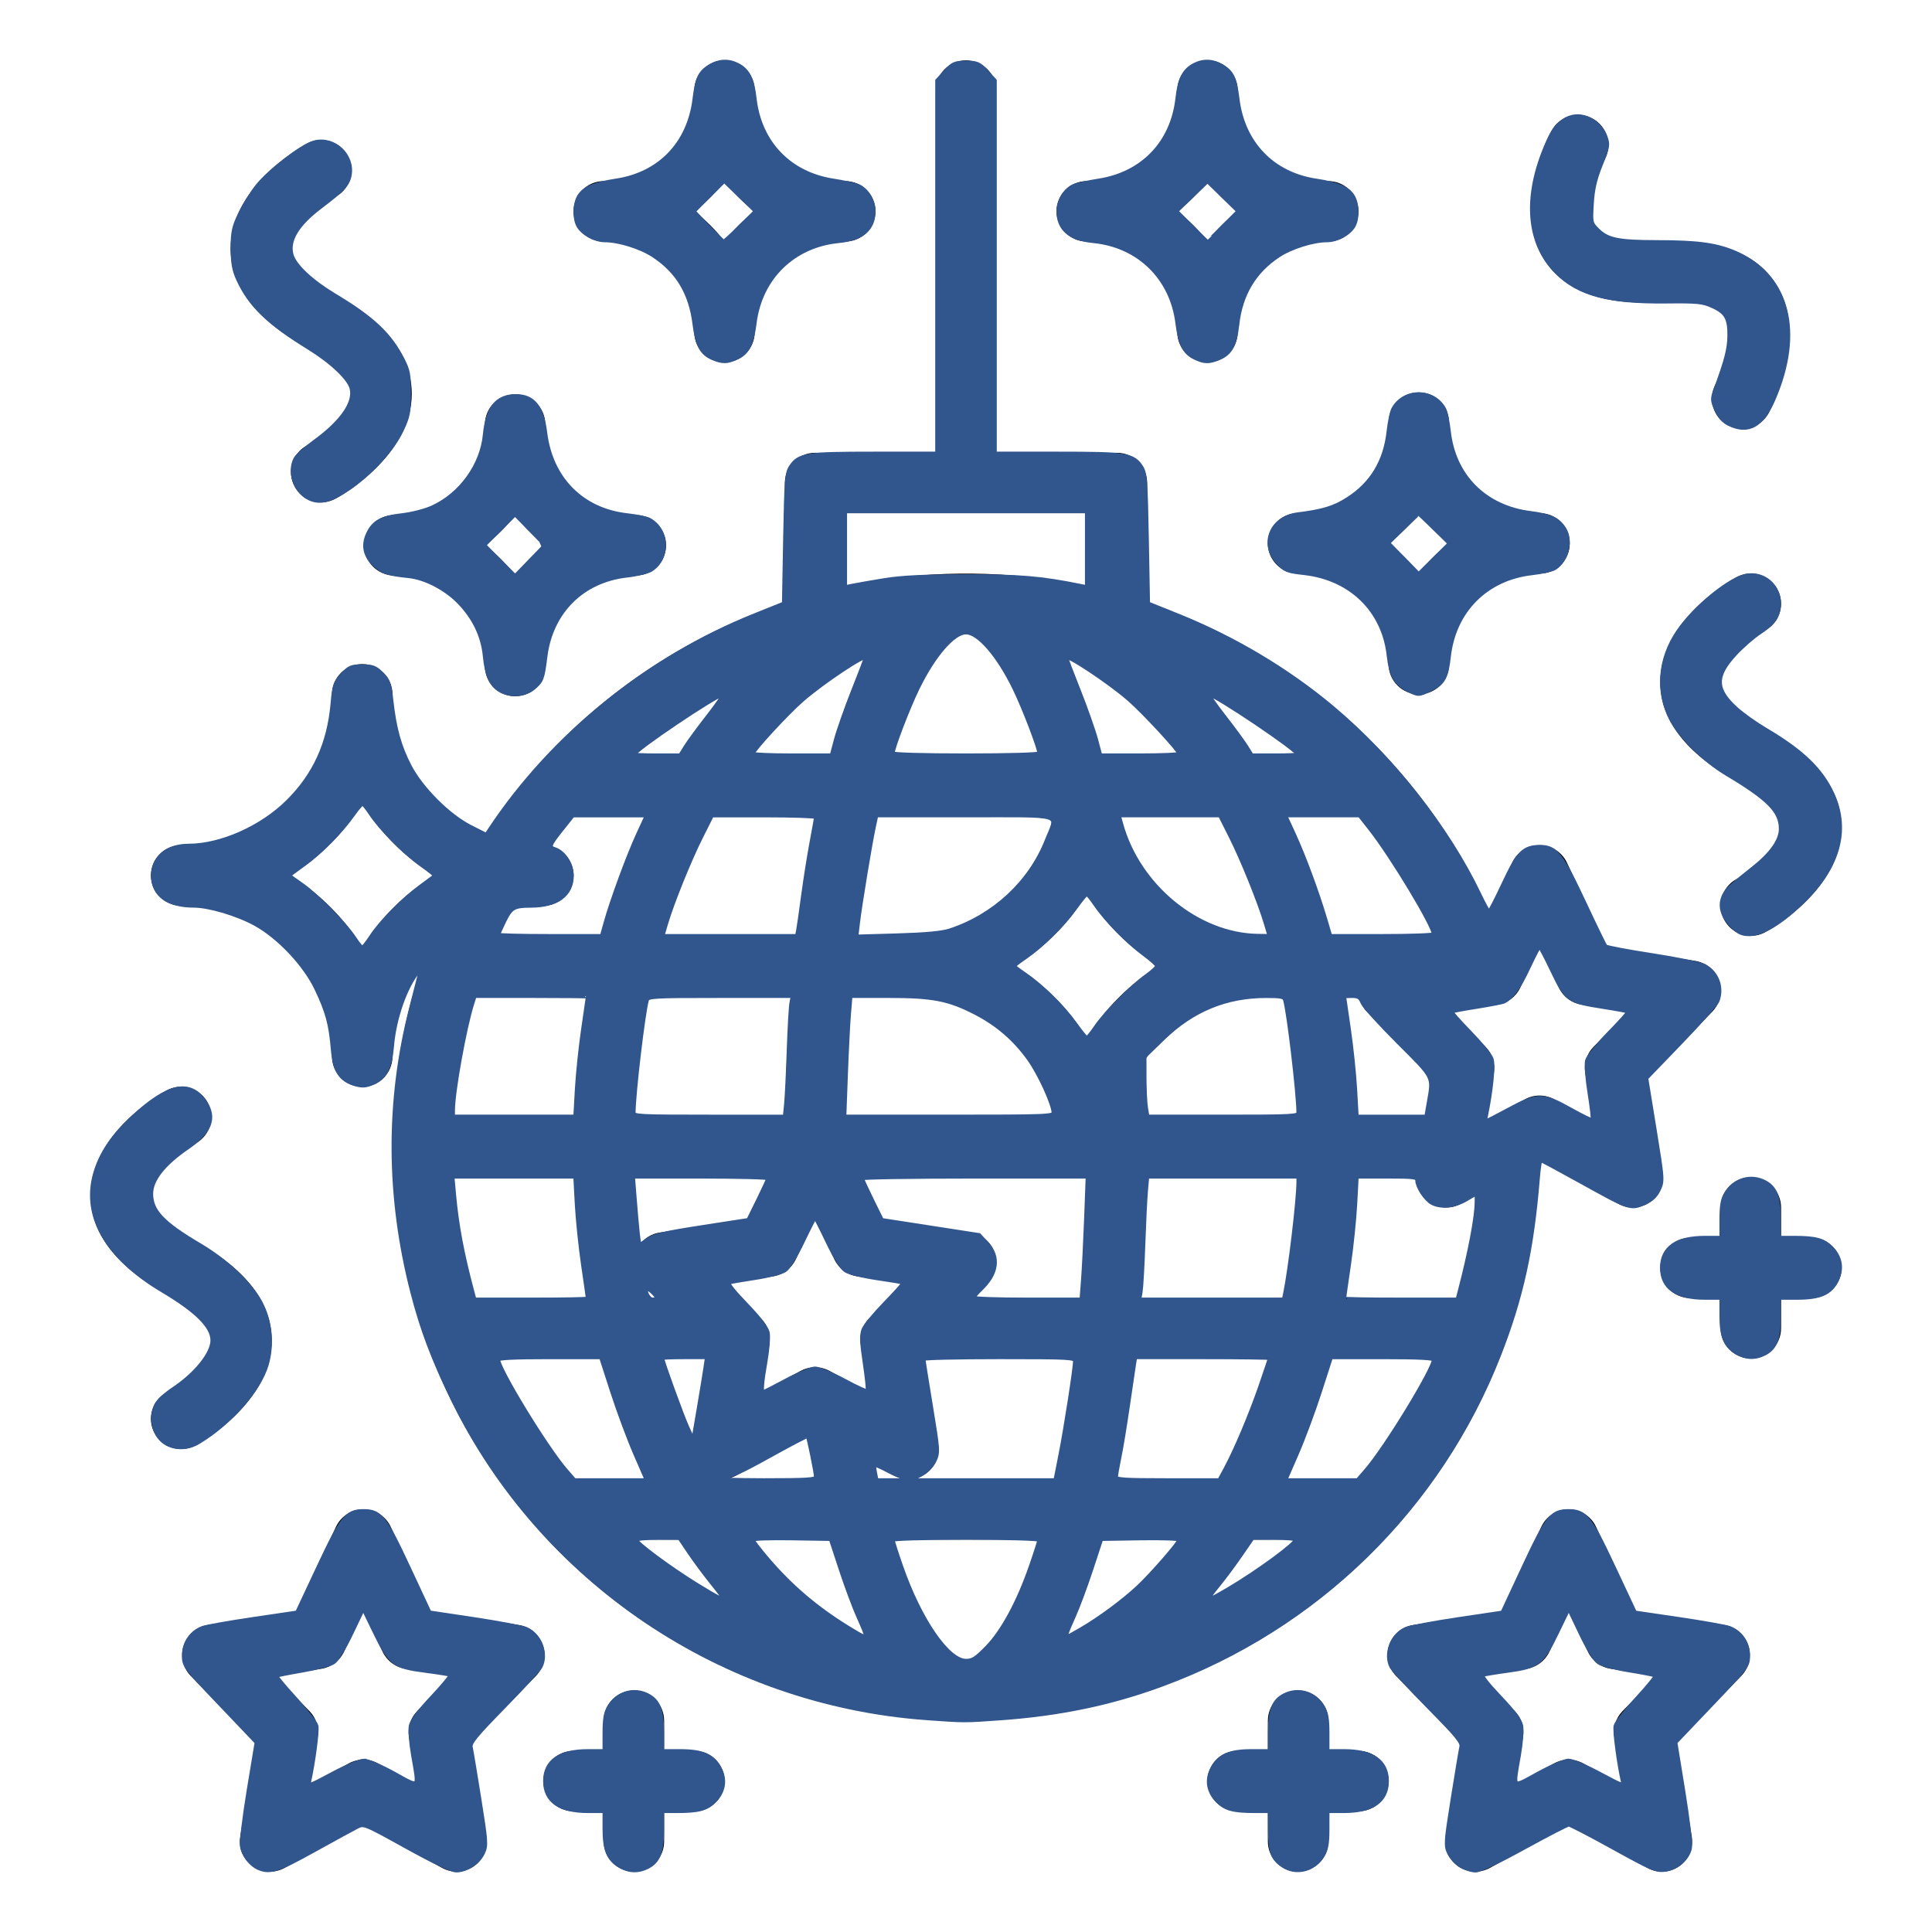 <?xml version="1.0" encoding="UTF-8" standalone="no"?>
<svg
   version="1.1"
   id="outline"
   x="0px"
   y="0px"
   viewBox="0 0 512 512"
   xml:space="preserve"
   width="512"
   height="512"
   sodipodi:docname="nosrealisationsorganisationdesoirees.svg"
   inkscape:version="1.3.2 (091e20e, 2023-11-25, custom)"
   xmlns:inkscape="http://www.inkscape.org/namespaces/inkscape"
   xmlns:sodipodi="http://sodipodi.sourceforge.net/DTD/sodipodi-0.dtd"
   xmlns="http://www.w3.org/2000/svg"
   xmlns:svg="http://www.w3.org/2000/svg"><defs
   id="defs14" /><sodipodi:namedview
   id="namedview14"
   pagecolor="#ffffff"
   bordercolor="#000000"
   borderopacity="0.25"
   inkscape:showpageshadow="2"
   inkscape:pageopacity="0.0"
   inkscape:pagecheckerboard="0"
   inkscape:deskcolor="#d1d1d1"
   inkscape:zoom="1.5878906"
   inkscape:cx="255.68512"
   inkscape:cy="256"
   inkscape:window-width="1920"
   inkscape:window-height="1009"
   inkscape:window-x="1912"
   inkscape:window-y="-8"
   inkscape:window-maximized="1"
   inkscape:current-layer="outline" />
<g
   id="g14">
	<path
   d="M369.28,405.336c13.324-14.883,23.442-31.93,30.072-50.672c5.353-15.155,8.241-31.006,8.606-47.167l0.042-0.023   l20.852,11.526c1.208,0.669,2.541,0.999,3.869,0.999c1.619,0,3.233-0.491,4.608-1.46c2.505-1.765,3.781-4.805,3.288-7.828   l-4.071-24.959l17.18-17.608c2.095-2.146,2.812-5.283,1.86-8.126c-0.951-2.844-3.413-4.916-6.378-5.369l-23.42-3.579l-10.546-22.47   C413.924,225.793,411.102,224,408,224s-5.924,1.793-7.242,4.601l-6.112,13.023c-6.378-14.173-14.872-27.24-25.362-38.957   c-17.75-19.846-40.225-34.593-65.283-42.918V128c0-4.418-3.582-8-8-8h-32V24c0-4.418-3.582-8-8-8s-8,3.582-8,8v96h-32   c-4.418,0-8,3.582-8,8v31.749c-25.06,8.327-47.534,23.073-65.278,42.912c-5.132,5.727-9.83,11.861-14.031,18.288   C114.21,214.926,104,200.635,104,184c0-4.418-3.582-8-8-8s-8,3.582-8,8c0,22.056-17.944,40-40,40c-4.418,0-8,3.582-8,8s3.582,8,8,8   c22.056,0,40,17.944,40,40c0,4.418,3.582,8,8,8s8-3.582,8-8c0-8.677,2.786-16.71,7.498-23.272C106.523,271.949,104,287.833,104,304   c0,17.371,2.909,34.417,8.648,50.668c6.629,18.738,16.747,35.785,30.068,50.665c28.466,31.825,69.254,50.286,111.919,50.656h2.729   C300.029,455.619,340.817,437.158,369.28,405.336z M96,251.18c-4.729-7.847-11.333-14.45-19.18-19.18   c7.847-4.729,14.45-11.333,19.18-19.18c4.729,7.847,11.333,14.45,19.18,19.18C107.333,236.729,100.729,243.333,96,251.18z    M396.848,266.242c2.638-0.403,4.9-2.094,6.034-4.509L408,250.828l5.118,10.905c1.134,2.415,3.396,4.105,6.034,4.509l12.249,1.872   l-9.127,9.354c-1.773,1.817-2.579,4.369-2.17,6.875l2.069,12.685l-10.304-5.695c-1.204-0.666-2.537-0.999-3.87-0.999   s-2.666,0.333-3.87,0.999l-8.05,4.45c-0.034,0.019-0.068,0.037-0.102,0.056l-2.152,1.189l2.069-12.685   c0.409-2.506-0.396-5.058-2.17-6.875l-9.127-9.354L396.848,266.242z M387.148,319.001l4.266-2.358   c-0.856,9.303-2.655,18.454-5.389,27.357h-29.624c1.908-10.361,3.072-21.076,3.455-32h15.431c0,2.574,1.235,5.027,3.383,6.54   C381.175,320.303,384.467,320.484,387.148,319.001z M356.402,264h3.746c0.282,1.535,0.996,2.985,2.127,4.145l17.18,17.608   L377.783,296h-17.926C359.473,285.076,358.31,274.361,356.402,264z M379.971,248h-27.188c-3.038-11.291-7.004-22.027-11.841-32   h18.74C367.969,225.743,374.76,236.469,379.971,248z M263.586,332.019c-0.951-2.844-3.413-4.916-6.378-5.369l-23.42-3.579   L228.592,312h59.339c-0.168,10.913-0.679,21.623-1.529,32h-28.438l3.762-3.855C263.82,337.998,264.538,334.861,263.586,332.019z    M279.195,216c-3.717,18.235-19.878,32-39.195,32h-12.79c1.377-11.505,3.159-22.222,5.333-32H279.195z M236.688,200   c5.425-17.906,10.918-25.659,13.968-28.824c1.394-1.448,3.452-3.176,5.345-3.176s3.951,1.728,5.348,3.18   c3.046,3.161,8.537,10.911,13.964,28.82H236.688z M240,264c19.317,0,35.479,13.765,39.195,32h-55.126   c0.168-10.913,0.679-21.623,1.529-32H240z M268.82,256c7.847-4.729,14.45-11.333,19.18-19.18c4.729,7.847,11.333,14.45,19.18,19.18   c-7.282,4.389-13.472,10.407-18.108,17.52c-0.293,0.375-0.552,0.777-0.775,1.201c-0.096,0.155-0.202,0.303-0.296,0.459   C283.271,267.333,276.667,260.729,268.82,256z M296.805,216h26.114c5.423,9.776,9.85,20.539,13.232,32H336   C316.683,248,300.521,234.235,296.805,216z M300.908,360h35.243c-3.383,11.461-7.809,22.224-13.232,32h-27.097   C297.89,382.11,299.595,371.409,300.908,360z M302.451,344c0.822-10.399,1.32-21.105,1.482-32h39.902   c-0.412,10.974-1.659,21.7-3.718,32H302.451z M303.932,296c-0.077-5.091-0.231-10.185-0.454-15.243   C310.741,270.622,322.608,264,336,264h4.118c2.058,10.3,3.305,21.026,3.718,32H303.932z M343.644,200H332.01   c-0.486-0.759-0.974-1.515-1.471-2.261c-3.31-4.965-6.814-9.551-10.487-13.75C328.439,188.473,336.346,193.835,343.644,200z    M312.493,200h-20.53c-2.8-10.115-5.961-18.681-9.46-25.646C293.386,179.711,303.561,188.368,312.493,200z M224,136h64v19.38   c-10.024-2.148-20.288-3.281-30.636-3.37c-0.904-0.02-1.824-0.02-2.729,0c-10.349,0.089-20.613,1.222-30.636,3.37V136z    M229.497,174.354c-3.5,6.967-6.661,15.533-9.461,25.646h-20.53C208.439,188.368,218.614,179.711,229.497,174.354z    M174.792,326.649c-2.111,0.323-3.955,1.476-5.192,3.134c-0.727-5.834-1.209-11.77-1.435-17.784h35.243l-5.196,11.07   L174.792,326.649z M195.148,391.001l18.858-10.425c0.671,3.927,1.39,7.744,2.159,11.424h-27.084   c-0.072-0.13-0.15-0.255-0.222-0.386C190.92,392.268,193.195,392.082,195.148,391.001z M187.088,360l-3.448,21.141   c-3.024-6.705-5.618-13.781-7.79-21.141H187.088z M174.036,344h-2.154c-0.18-0.899-0.331-1.812-0.498-2.718L174.036,344z    M168.165,296c0.412-10.974,1.659-21.7,3.718-32h37.667c-0.822,10.399-1.32,21.105-1.482,32H168.165z M175.849,248   c3.383-11.461,7.809-22.224,13.232-32h27.097c-2.068,9.89-3.774,20.591-5.086,32H175.849z M191.989,183.968   c-3.685,4.209-7.208,8.791-10.528,13.771c-0.497,0.746-0.985,1.502-1.471,2.261h-11.634   C175.666,193.826,183.586,188.457,191.989,183.968z M135.52,240.914c2.735-0.593,5.571-0.914,8.48-0.914c4.418,0,8-3.582,8-8   c0-3.777-2.622-6.936-6.143-7.774c2.047-2.82,4.201-5.568,6.461-8.226h18.74c-4.837,9.973-8.803,20.709-11.841,32h-27.186   C133.12,245.594,134.299,243.24,135.52,240.914z M125.975,264h29.624c-1.908,10.361-3.072,21.076-3.455,32h-31.907   C120.868,285.096,122.787,274.378,125.975,264z M120.237,312h31.907c0.383,10.924,1.546,21.639,3.455,32h-29.624   C122.786,333.618,120.868,322.902,120.237,312z M132.031,360h27.187c3.038,11.291,7.004,22.027,11.841,32h-18.74   C144.035,382.262,137.246,371.54,132.031,360z M168.403,408h11.587c0.486,0.759,0.974,1.515,1.471,2.261   c3.281,4.922,6.762,9.452,10.4,13.622C183.543,419.434,175.675,414.118,168.403,408z M199.507,408h20.526   c2.808,10.119,5.995,18.695,9.522,25.674C218.65,428.319,208.455,419.653,199.507,408z M228.104,356.344l2.069,12.685   l-10.304-5.695c-1.204-0.666-2.537-0.999-3.87-0.999s-2.666,0.333-3.87,0.999l-10.304,5.695l2.069-12.685   c0.409-2.506-0.396-5.058-2.17-6.875l-9.127-9.354l12.249-1.872c2.638-0.403,4.9-2.094,6.034-4.509L216,322.828l5.118,10.905   c1.134,2.415,3.396,4.105,6.034,4.509l12.249,1.872l-9.127,9.354C228.501,351.286,227.695,353.838,228.104,356.344z M256,440   c-3.587,0-11.751-6.981-19.313-32h38.627C267.753,433.017,259.587,440,256,440z M240.721,392h-8.188   c-0.28-1.26-0.552-2.544-0.82-3.84l5.139,2.841C238.06,391.67,239.393,392,240.721,392c1.619,0,3.233-0.491,4.608-1.46   c2.505-1.765,3.781-4.805,3.288-7.828L244.912,360h39.878c-1.377,11.505-3.159,22.222-5.333,32H240.721z M282.444,433.675   c3.528-6.979,6.715-15.555,9.523-25.675h20.526C303.545,419.653,293.35,428.319,282.444,433.675z M320.18,423.861   c3.626-4.159,7.088-8.693,10.359-13.6c0.497-0.746,0.985-1.502,1.471-2.261h11.586C336.337,414.108,328.483,419.417,320.18,423.861   z M340.942,392c4.837-9.973,8.803-20.709,11.841-32h27.186c-5.216,11.541-12.004,22.261-20.288,32H340.942z"
   id="path1" />
	<path
   d="M143.875,436.019c-0.951-2.844-3.413-4.916-6.377-5.369l-23.42-3.579l-10.547-22.47c-1.318-2.808-4.141-4.601-7.242-4.601   s-5.924,1.793-7.242,4.601l-10.546,22.47l-23.42,3.579c-2.965,0.453-5.427,2.525-6.378,5.369c-0.952,2.843-0.234,5.979,1.86,8.126   l17.18,17.608l-4.07,24.959c-0.493,3.024,0.783,6.063,3.288,7.828c1.376,0.969,2.989,1.46,4.608,1.46   c1.328,0,2.661-0.331,3.869-0.999l20.851-11.526l20.852,11.526c2.681,1.483,5.975,1.302,8.478-0.461   c2.505-1.765,3.781-4.805,3.288-7.828l-4.071-24.959l17.18-17.608C144.109,441.998,144.827,438.861,143.875,436.019z    M110.563,453.469c-1.773,1.817-2.579,4.369-2.17,6.875l2.069,12.685l-10.304-5.695c-1.204-0.666-2.537-0.999-3.87-0.999   s-2.666,0.333-3.87,0.999l-10.303,5.695l2.068-12.685c0.409-2.506-0.396-5.058-2.17-6.875l-9.127-9.354l12.249-1.872   c2.638-0.403,4.9-2.094,6.034-4.509l5.118-10.905l5.119,10.905c1.134,2.415,3.396,4.105,6.033,4.509l12.249,1.872L110.563,453.469z   "
   id="path2" />
	<path
   d="M456.919,430.649l-23.42-3.579l-10.546-22.47c-1.318-2.808-4.141-4.601-7.242-4.601s-5.924,1.793-7.242,4.601   l-10.547,22.47l-23.42,3.579c-2.964,0.453-5.426,2.525-6.377,5.369c-0.952,2.843-0.234,5.979,1.86,8.126l17.18,17.608   l-4.071,24.959c-0.493,3.023,0.783,6.063,3.288,7.828c2.504,1.763,5.796,1.944,8.478,0.461l20.852-11.526l20.851,11.526   c1.208,0.669,2.541,0.999,3.869,0.999c1.619,0,3.232-0.491,4.608-1.46c2.505-1.765,3.781-4.804,3.288-7.828l-4.07-24.959   l17.18-17.608c2.095-2.146,2.812-5.283,1.86-8.126C462.346,433.175,459.884,431.103,456.919,430.649z M429.985,453.469   c-1.773,1.817-2.579,4.369-2.17,6.875l2.068,12.685l-10.303-5.695c-2.408-1.332-5.332-1.332-7.74,0l-10.304,5.695l2.069-12.685   c0.409-2.506-0.396-5.058-2.17-6.875l-9.127-9.354l12.249-1.872c2.637-0.403,4.899-2.094,6.033-4.509l5.119-10.905l5.118,10.905   c1.134,2.415,3.396,4.105,6.034,4.509l12.249,1.872L429.985,453.469z"
   id="path3" />
	<path
   d="M160,64c13.233,0,24,10.767,24,24c0,4.418,3.582,8,8,8s8-3.582,8-8c0-13.233,10.767-24,24-24c4.418,0,8-3.582,8-8   s-3.582-8-8-8c-13.233,0-24-10.767-24-24c0-4.418-3.582-8-8-8s-8,3.582-8,8c0,13.233-10.767,24-24,24c-4.418,0-8,3.582-8,8   S155.582,64,160,64z M192,47.975c2.282,3.039,4.986,5.743,8.025,8.025c-3.039,2.282-5.743,4.986-8.025,8.025   c-2.282-3.039-4.986-5.743-8.025-8.025C187.014,53.718,189.718,51.014,192,47.975z"
   id="path4" />
	<path
   d="M96.508,144.505c0,4.418,3.582,8,8,8c13.233,0,24,10.767,24,24c0,4.418,3.582,8,8,8s8-3.582,8-8c0-13.233,10.767-24,24-24   c4.418,0,8-3.582,8-8s-3.582-8-8-8c-13.233,0-24-10.767-24-24c0-4.418-3.582-8-8-8s-8,3.582-8,8c0,13.233-10.767,24-24,24   C100.09,136.505,96.508,140.087,96.508,144.505z M136.508,136.479c2.282,3.039,4.986,5.743,8.025,8.025   c-3.039,2.282-5.743,4.986-8.025,8.025c-2.282-3.039-4.986-5.743-8.025-8.025C131.521,142.223,134.226,139.519,136.508,136.479z"
   id="path5" />
	<path
   d="M336,144c0,4.418,3.582,8,8,8c13.233,0,24,10.767,24,24c0,4.418,3.582,8,8,8s8-3.582,8-8c0-13.233,10.767-24,24-24   c4.418,0,8-3.582,8-8s-3.582-8-8-8c-13.233,0-24-10.767-24-24c0-4.418-3.582-8-8-8s-8,3.582-8,8c0,13.233-10.767,24-24,24   C339.582,136,336,139.582,336,144z M376,135.975c2.282,3.039,4.986,5.743,8.025,8.025c-3.039,2.282-5.743,4.986-8.025,8.025   c-2.282-3.039-4.986-5.743-8.025-8.025C371.014,141.718,373.718,139.014,376,135.975z"
   id="path6" />
	<path
   d="M288,64c13.233,0,24,10.767,24,24c0,4.418,3.582,8,8,8s8-3.582,8-8c0-13.233,10.767-24,24-24c4.418,0,8-3.582,8-8   s-3.582-8-8-8c-13.233,0-24-10.767-24-24c0-4.418-3.582-8-8-8s-8,3.582-8,8c0,13.233-10.767,24-24,24c-4.418,0-8,3.582-8,8   S283.582,64,288,64z M320,47.975c2.282,3.039,4.986,5.743,8.025,8.025c-3.039,2.282-5.743,4.986-8.025,8.025   c-2.282-3.039-4.986-5.743-8.025-8.025C315.014,53.718,317.718,51.014,320,47.975z"
   id="path7" />
	<path
   d="M440.493,80.026c8.614-0.581,14.671,0.816,16.634,3.827c2.907,4.464-0.438,14.078-2.501,18.013   c-2.077,3.899-0.6,8.745,3.3,10.821c1.198,0.639,2.485,0.941,3.754,0.941c2.861,0,5.629-1.539,7.067-4.241   c1.107-2.079,10.564-20.7,1.821-34.212c-5.436-8.4-15.92-12.139-31.149-11.114c-8.608,0.588-14.671-0.815-16.634-3.827   c-2.907-4.463,0.436-14.073,2.512-18.031c2.062-3.896,0.583-8.729-3.311-10.803c-3.9-2.079-8.745-0.601-10.821,3.3   c-1.107,2.079-10.564,20.7-1.821,34.212C414.778,77.312,425.262,81.051,440.493,80.026z"
   id="path8" />
	<path
   d="M456,180.757c-0.017-5.325,8.01-11.577,11.903-13.773c3.849-2.15,5.232-7.012,3.09-10.868   c-2.146-3.862-7.017-5.253-10.878-3.108c-2.06,1.144-20.115,11.64-20.115,27.734c0,10.004,6.768,18.837,20.115,26.252   c7.541,4.19,11.873,8.655,11.885,12.25c0.017,5.327-8.015,11.581-11.885,13.764c-3.862,2.146-5.254,7.016-3.108,10.878   c1.462,2.632,4.189,4.116,7,4.116c1.314,0,2.647-0.324,3.878-1.008c2.06-1.144,20.115-11.64,20.115-27.734   c0-10.004-6.768-18.837-20.115-26.252C460.344,188.816,456.012,184.352,456,180.757z"
   id="path9" />
	<path
   d="M81.23,92.105c7.541,4.19,11.873,8.655,11.885,12.25c0.017,5.327-8.015,11.581-11.885,13.764   c-3.862,2.146-5.254,7.016-3.108,10.878c1.462,2.632,4.189,4.116,7,4.116c1.314,0,2.647-0.324,3.878-1.008   c2.06-1.144,20.115-11.64,20.115-27.734c0-10.004-6.768-18.837-20.115-26.252c-7.541-4.19-11.873-8.655-11.885-12.25   c-0.017-5.325,8.01-11.577,11.903-13.773c3.849-2.15,5.232-7.012,3.09-10.868c-2.146-3.863-7.018-5.254-10.878-3.108   c-2.06,1.144-20.115,11.64-20.115,27.734C61.115,75.857,67.883,84.69,81.23,92.105z"
   id="path10" />
	<path
   d="M72,355.259c0-10.004-6.768-18.837-20.115-26.252c-7.541-4.19-11.873-8.655-11.885-12.25   c-0.017-5.325,8.01-11.577,11.903-13.773c3.849-2.15,5.232-7.012,3.09-10.868c-2.146-3.863-7.017-5.254-10.878-3.108   C42.056,290.15,24,300.646,24,316.741c0,10.004,6.768,18.837,20.115,26.252c7.541,4.19,11.873,8.655,11.885,12.25   c0.017,5.327-8.015,11.581-11.885,13.764c-3.862,2.146-5.254,7.016-3.108,10.878c1.462,2.632,4.189,4.116,7,4.116   c1.314,0,2.647-0.324,3.878-1.008C53.944,381.85,72,371.354,72,355.259z"
   id="path11" />
	<path
   d="M360,464h-8v-8c0-4.418-3.582-8-8-8s-8,3.582-8,8v8h-8c-4.418,0-8,3.582-8,8s3.582,8,8,8h8v8c0,4.418,3.582,8,8,8   s8-3.582,8-8v-8h8c4.418,0,8-3.582,8-8S364.418,464,360,464z"
   id="path12" />
	<path
   d="M184,464h-8v-8c0-4.418-3.582-8-8-8s-8,3.582-8,8v8h-8c-4.418,0-8,3.582-8,8s3.582,8,8,8h8v8c0,4.418,3.582,8,8,8   s8-3.582,8-8v-8h8c4.418,0,8-3.582,8-8S188.418,464,184,464z"
   id="path13" />
	<path
   d="M480,328h-8v-8c0-4.418-3.582-8-8-8s-8,3.582-8,8v8h-8c-4.418,0-8,3.582-8,8s3.582,8,8,8h8v8c0,4.418,3.582,8,8,8   s8-3.582,8-8v-8h8c4.418,0,8-3.582,8-8S484.418,328,480,328z"
   id="path14" />
</g>
<path
   style="fill:#31568e;stroke:#31568e;stroke-width:1.19"
   d="m 245.574,455.268 c -53.992,-3.902 -102.167,-36.364 -125.624,-84.65 -5.145,-10.592 -8.062,-18.324 -10.571,-28.025 -6.55,-25.328 -6.684,-50.731 -0.395,-75.257 1.155,-4.503 2.278,-8.895 2.496,-9.761 0.389,-1.543 0.376,-1.549 -0.646,-0.315 -3.447,4.166 -6.389,12.527 -7.005,19.907 -0.488,5.857 -1.825,8.424 -5.097,9.791 -1.86,0.777 -2.78,0.83 -4.663,0.266 -3.808,-1.141 -5.323,-3.525 -5.796,-9.12 -0.567,-6.713 -1.447,-9.975 -4.326,-16.039 -3.075,-6.479 -9.951,-13.784 -16.248,-17.262 -4.748,-2.623 -12.271,-4.86 -16.361,-4.865 -6.801,-0.008 -10.719,-2.871 -10.719,-7.832 0,-4.752 3.718,-7.909 9.314,-7.909 8.599,0 19.351,-4.757 26.325,-11.647 7.189,-7.102 11.016,-15.478 11.946,-26.145 0.414,-4.746 0.656,-5.465 2.523,-7.503 1.847,-2.015 2.401,-2.253 5.25,-2.253 2.725,0 3.468,0.283 5.147,1.962 1.738,1.738 2.029,2.563 2.551,7.228 0.819,7.325 2.164,12.118 4.841,17.261 3.093,5.942 10.301,13.15 16.077,16.078 l 4.31,2.185 1.043,-1.571 c 16.513,-24.866 41.752,-45.284 70.003,-56.633 l 7.872,-3.162 0.315,-17.209 c 0.28,-15.28 0.444,-17.405 1.466,-18.963 2.141,-3.264 3.86,-3.539 22.13,-3.539 H 248.443 V 70.839 21.394 l 2.156,-2.352 c 1.955,-2.133 2.458,-2.352 5.401,-2.352 2.944,0 3.446,0.219 5.401,2.352 l 2.156,2.352 v 49.446 49.446 h 16.709 c 18.27,0 19.989,0.275 22.13,3.539 1.022,1.558 1.186,3.684 1.466,18.963 l 0.315,17.209 7.872,3.162 c 14.843,5.962 29.108,14.453 40.935,24.365 15.867,13.298 30.653,32.064 38.929,49.409 1.276,2.675 2.489,4.871 2.694,4.881 0.205,0.009 1.953,-3.362 3.884,-7.491 3.914,-8.372 5.334,-9.81 9.686,-9.81 4.069,0 5.632,1.981 11.58,14.684 2.868,6.125 5.418,11.369 5.666,11.653 0.248,0.284 5.801,1.339 12.34,2.345 6.54,1.006 12.76,2.279 13.824,2.828 3.387,1.75 4.861,5.645 3.492,9.226 -0.307,0.802 -4.679,5.731 -9.716,10.954 l -9.159,9.496 2.211,13.601 c 2.166,13.328 2.189,13.648 1.102,15.937 -0.8,1.686 -1.878,2.676 -3.871,3.558 -3.509,1.552 -3.759,1.466 -16.844,-5.797 -5.62,-3.119 -10.376,-5.672 -10.569,-5.672 -0.193,0 -0.53,2.196 -0.748,4.881 -1.535,18.881 -4.322,31.6 -10.246,46.76 -15.874,40.622 -48.278,72.311 -89.422,87.446 -13.462,4.952 -26.944,7.761 -42.685,8.893 -9.617,0.692 -9.459,0.692 -19.558,-0.038 z m 16.081,-18.682 c 4.14,-4.268 8.312,-11.987 11.605,-21.473 1.244,-3.584 2.262,-6.772 2.262,-7.085 0,-0.326 -8.322,-0.569 -19.523,-0.569 -11.201,0 -19.523,0.242 -19.523,0.569 0,0.313 1.018,3.501 2.262,7.085 4.938,14.222 12.416,25.094 17.26,25.094 1.781,0 2.735,-0.611 5.655,-3.621 z m -32.105,-3.219 c 0,-0.298 -0.887,-2.495 -1.972,-4.881 -1.084,-2.386 -3.186,-8.022 -4.67,-12.525 l -2.698,-8.187 -10.445,-0.173 c -5.745,-0.095 -10.445,0.074 -10.445,0.376 0,0.302 1.791,2.647 3.98,5.211 6.199,7.261 12.85,12.941 21.21,18.114 4.284,2.651 5.038,2.96 5.038,2.064 z m 57.136,-1.61 c 4.808,-2.818 10.975,-7.379 14.875,-11.002 3.638,-3.379 11.118,-11.975 11.118,-12.777 0,-0.302 -4.7,-0.471 -10.445,-0.376 l -10.445,0.173 -2.698,8.187 c -1.484,4.503 -3.585,10.139 -4.67,12.525 -1.902,4.183 -2.288,5.423 -1.691,5.423 0.155,0 1.934,-0.969 3.955,-2.153 z m -94.922,-8.235 c 0,-0.171 -1.432,-2.084 -3.181,-4.251 -1.75,-2.167 -4.371,-5.701 -5.825,-7.855 l -2.644,-3.916 -5.825,-0.02 c -3.295,-0.011 -5.825,0.241 -5.825,0.582 0,0.895 9.027,7.599 16.095,11.952 5.826,3.588 7.206,4.26 7.206,3.508 z m 133.789,-2.31 c 7.794,-4.596 17.985,-12.075 17.985,-13.199 0,-0.305 -2.621,-0.545 -5.825,-0.534 l -5.825,0.02 -3.122,4.525 c -1.717,2.489 -4.339,6.018 -5.825,7.843 -4.026,4.943 -3.739,5.091 2.613,1.345 z M 168.427,385.26 c -1.694,-3.897 -4.434,-11.263 -6.088,-16.37 l -3.008,-9.285 -13.697,-0.004 c -9.477,-0.003 -13.697,0.208 -13.697,0.683 0,2.516 12.726,23.368 17.934,29.384 l 2.317,2.676 h 9.66 9.66 z m 47.897,6.208 c 0,-1.096 -1.953,-10.691 -2.239,-11.001 -0.116,-0.125 -4.689,2.263 -10.164,5.307 -7.968,4.43 -10.488,5.544 -12.628,5.58 -1.471,0.025 -2.675,0.258 -2.676,0.518 -0.001,0.26 6.233,0.472 13.853,0.472 11.423,0 13.855,-0.154 13.855,-0.877 z m 64.771,-5.893 c 1.382,-6.977 3.863,-22.924 3.87,-24.876 0.004,-1.027 -1.374,-1.102 -20.148,-1.102 -11.084,0 -20.158,0.213 -20.165,0.472 -0.007,0.26 0.89,5.94 1.992,12.624 1.916,11.612 1.958,12.248 0.965,14.331 -1.185,2.486 -4.371,4.685 -6.793,4.688 -0.904,10e-4 -3.271,-0.866 -5.26,-1.928 -1.989,-1.061 -3.731,-1.815 -3.872,-1.675 -0.14,0.14 -0.076,1.15 0.143,2.245 l 0.398,1.99 h 23.764 23.764 z m 43.712,3.779 c 2.681,-4.942 6.68,-14.41 9.318,-22.06 1.367,-3.963 2.485,-7.316 2.485,-7.451 0,-0.135 -8.064,-0.245 -17.92,-0.245 h -17.92 l -0.327,2.047 c -0.18,1.126 -0.922,6.156 -1.649,11.178 -0.727,5.022 -1.727,11.063 -2.221,13.424 -0.494,2.361 -0.898,4.699 -0.898,5.196 0,0.757 2.227,0.903 13.755,0.903 h 13.755 z m 37.323,0.315 c 5.208,-6.017 17.934,-26.868 17.934,-29.384 0,-0.475 -4.22,-0.686 -13.697,-0.683 l -13.697,0.004 -2.996,9.285 c -1.648,5.107 -4.387,12.473 -6.086,16.37 l -3.091,7.085 h 9.659 9.659 z m -175.135,-27.08 0.438,-2.991 h -6.021 c -3.312,0 -6.021,0.11 -6.021,0.245 0,0.799 5.282,15.364 6.684,18.433 l 1.681,3.679 1.401,-8.187 c 0.771,-4.503 1.598,-9.533 1.839,-11.178 z m 21.398,3.306 c 3.213,-1.732 6.64,-3.149 7.617,-3.149 0.977,0 4.447,1.44 7.712,3.2 3.265,1.76 6.086,3.05 6.27,2.866 0.184,-0.184 -0.147,-3.537 -0.735,-7.451 -0.826,-5.494 -0.909,-7.534 -0.366,-8.948 0.387,-1.007 3.01,-4.194 5.828,-7.081 2.818,-2.887 5.005,-5.343 4.858,-5.458 -0.146,-0.115 -3.312,-0.65 -7.036,-1.191 -3.775,-0.548 -7.496,-1.458 -8.411,-2.057 -1.031,-0.676 -2.804,-3.51 -4.772,-7.629 -1.722,-3.605 -3.229,-6.555 -3.349,-6.555 -0.12,0 -1.627,2.95 -3.349,6.555 -1.93,4.04 -3.747,6.958 -4.736,7.606 -0.883,0.578 -4.384,1.472 -7.781,1.987 -3.397,0.514 -6.566,1.064 -7.043,1.221 -0.563,0.186 1.011,2.233 4.495,5.848 3.379,3.505 5.517,6.269 5.781,7.473 0.231,1.052 -0.02,4.424 -0.557,7.495 -1.028,5.874 -1.216,8.417 -0.625,8.417 0.196,0 2.984,-1.417 6.197,-3.149 z m -52.526,-21.692 c 0,-0.154 -0.572,-4.172 -1.271,-8.928 -0.699,-4.756 -1.451,-11.998 -1.671,-16.094 l -0.4,-7.446 H 136.174 119.823 l 0.444,4.881 c 0.738,8.106 2.154,15.648 4.789,25.506 l 0.631,2.362 h 15.09 c 8.3,0 15.09,-0.126 15.09,-0.28 z m 18.263,-0.252 c 0,-0.701 -2.444,-2.902 -2.813,-2.533 -0.709,0.709 0.541,3.065 1.627,3.065 0.652,0 1.186,-0.239 1.186,-0.532 z m 112.943,-4.679 c 0.22,-2.866 0.59,-10.234 0.822,-16.374 l 0.421,-11.163 H 258.303 c -16.507,0 -29.993,0.213 -29.969,0.472 0.024,0.26 1.229,2.881 2.677,5.825 l 2.632,5.353 12.899,1.996 12.899,1.996 2.058,2.245 c 3.28,3.579 2.687,7.848 -1.665,11.986 -1.07,1.017 -1.946,2.08 -1.946,2.362 0,0.282 6.476,0.512 14.392,0.512 h 14.392 z m 53.575,3.479 c 1.316,-6.344 3.51,-24.809 3.517,-29.599 l 0.002,-1.417 h -20.102 -20.102 l -0.343,3.936 c -0.189,2.165 -0.504,8.612 -0.702,14.327 -0.197,5.715 -0.522,11.312 -0.722,12.438 l -0.363,2.047 h 19.228 19.228 z m 46.281,-0.63 c 2.731,-10.473 4.465,-19.647 4.469,-23.643 l 0.002,-2.388 -2.878,1.687 c -3.113,1.824 -6.65,2.19 -9.002,0.931 -1.631,-0.873 -3.858,-4.259 -3.862,-5.871 -0.002,-0.992 -0.808,-1.102 -8.093,-1.102 h -8.09 l -0.4,7.446 c -0.22,4.095 -0.972,11.337 -1.671,16.094 -0.699,4.756 -1.271,8.774 -1.271,8.928 0,0.154 6.791,0.28 15.09,0.28 h 15.09 z m -215.275,-13.514 c 1.49,-1.101 4.466,-1.791 14.302,-3.313 l 12.42,-1.922 2.631,-5.346 c 1.447,-2.94 2.651,-5.559 2.677,-5.818 0.025,-0.26 -8.068,-0.472 -17.984,-0.472 h -18.03 l 0.408,5.196 c 0.706,8.99 1.152,13.068 1.428,13.068 0.147,0 1.114,-0.626 2.148,-1.391 z m 228.247,-34.506 c 7.607,-4.113 8.95,-4.112 16.312,0.021 3.083,1.731 5.744,3.009 5.913,2.84 0.169,-0.169 -0.193,-3.414 -0.804,-7.211 -0.611,-3.797 -0.914,-7.687 -0.674,-8.645 0.24,-0.957 2.875,-4.232 5.856,-7.278 2.98,-3.046 5.299,-5.649 5.152,-5.785 -0.147,-0.136 -3.187,-0.706 -6.756,-1.265 -9.291,-1.457 -9.738,-1.775 -13.459,-9.565 -1.725,-3.61 -3.275,-6.565 -3.445,-6.565 -0.17,0 -1.537,2.621 -3.038,5.825 -2.426,5.178 -4.196,7.64 -6.365,8.85 -0.373,0.208 -3.632,0.845 -7.242,1.416 -3.611,0.571 -6.684,1.153 -6.83,1.293 -0.146,0.14 2.04,2.618 4.858,5.505 2.818,2.887 5.433,6.062 5.811,7.055 0.612,1.61 -0.068,8.422 -1.554,15.555 -0.126,0.606 -0.079,1.102 0.106,1.102 0.184,0 2.956,-1.417 6.159,-3.149 z m -246.952,-5.543 c 0.231,-4.088 0.981,-11.244 1.666,-15.902 0.685,-4.658 1.247,-8.54 1.249,-8.627 0.002,-0.087 -6.777,-0.157 -15.063,-0.157 h -15.066 l -0.647,2.047 c -2.051,6.482 -5.107,23.414 -5.115,28.339 l -0.003,1.732 h 16.279 16.279 z m 55.433,4.126 c 0.184,-1.818 0.499,-8.217 0.7,-14.218 0.201,-6.002 0.531,-11.74 0.734,-12.753 l 0.368,-1.841 h -19.244 c -17.786,0 -19.268,0.084 -19.565,1.102 -0.973,3.344 -3.512,24.816 -3.537,29.914 -0.005,1.027 1.37,1.102 20.102,1.102 h 20.107 z m 70.898,2.204 c -0.045,-2.298 -3.713,-10.326 -6.503,-14.238 -3.783,-5.301 -8.403,-9.289 -14.257,-12.308 -7.092,-3.656 -11.296,-4.47 -23.092,-4.47 h -10.101 l -0.391,4.631 c -0.215,2.547 -0.585,9.774 -0.821,16.059 l -0.429,11.428 h 27.808 c 26.072,0 27.807,-0.069 27.786,-1.102 z m 64.882,0 c -0.025,-5.098 -2.564,-26.57 -3.537,-29.914 -0.27,-0.927 -1.088,-1.101 -5.159,-1.093 -10.551,0.02 -19.464,3.69 -27.234,11.214 l -4.999,4.841 0.007,5.665 c 0.004,3.116 0.183,6.728 0.397,8.027 l 0.39,2.362 h 20.07 c 18.697,0 20.07,-0.075 20.065,-1.102 z m 34.578,-2.886 c 1.191,-6.842 1.493,-6.254 -8.097,-15.825 -4.835,-4.826 -9.121,-9.569 -9.523,-10.54 -0.597,-1.441 -1.122,-1.765 -2.859,-1.765 -1.17,0 -2.126,0.071 -2.125,0.157 0.002,0.087 0.564,3.969 1.249,8.627 0.685,4.658 1.435,11.814 1.666,15.902 l 0.42,7.433 h 9.287 9.287 z m -88.219,-19.86 c 2.535,-3.72 9.458,-10.685 13.389,-13.471 1.584,-1.123 2.865,-2.325 2.847,-2.672 -0.019,-0.346 -1.598,-1.784 -3.511,-3.194 -4.332,-3.195 -10.129,-9.09 -12.791,-13.006 -1.112,-1.636 -2.209,-2.982 -2.439,-2.991 -0.229,-0.009 -1.684,1.755 -3.232,3.92 -3.193,4.464 -8.778,9.955 -13.197,12.974 -1.645,1.124 -2.991,2.158 -2.991,2.298 0,0.14 1.346,1.174 2.991,2.298 4.419,3.019 10.003,8.509 13.197,12.974 1.548,2.165 3.003,3.935 3.232,3.935 0.229,-6.8e-4 1.356,-1.379 2.504,-3.064 z M 98.412,248.285 c 2.552,-3.905 8.318,-9.752 13.057,-13.24 2.078,-1.53 3.862,-2.862 3.965,-2.96 0.103,-0.099 -1.598,-1.457 -3.779,-3.017 -4.496,-3.218 -10.767,-9.555 -13.388,-13.53 -0.971,-1.472 -1.963,-2.677 -2.204,-2.677 -0.242,0 -1.397,1.346 -2.567,2.991 -3.271,4.599 -8.694,10.086 -13.043,13.197 -2.165,1.548 -3.936,2.885 -3.936,2.97 0,0.085 1.515,1.199 3.367,2.474 3.947,2.718 11.417,10.282 13.933,14.107 0.968,1.472 1.958,2.676 2.2,2.676 0.242,0 1.32,-1.346 2.395,-2.991 z m 62.153,-3.779 c 1.624,-5.835 5.984,-17.689 8.571,-23.301 l 2.395,-5.196 -9.878,0.005 -9.878,0.005 -2.991,3.752 c -3.335,4.182 -3.536,4.797 -1.76,5.361 2.368,0.752 4.436,3.985 4.436,6.936 0,4.993 -3.88,7.848 -10.706,7.877 -4.603,0.02 -5.387,0.469 -7.166,4.102 -0.908,1.854 -1.65,3.53 -1.65,3.725 0,0.195 6.215,0.355 13.81,0.355 h 13.81 z m 50.988,2.204 c 0.159,-0.779 0.762,-4.959 1.339,-9.289 0.577,-4.33 1.585,-10.705 2.241,-14.168 0.656,-3.463 1.192,-6.51 1.192,-6.77 0,-0.26 -6.232,-0.474 -13.849,-0.474 h -13.849 l -2.913,5.8 c -3.095,6.163 -7.684,17.532 -9.289,23.012 l -0.968,3.306 h 17.902 17.902 z m 40.215,-0.062 c 11.745,-3.868 21.304,-12.758 25.702,-23.903 2.948,-7.47 5.316,-6.736 -21.732,-6.736 h -23.564 l -0.702,3.275 c -0.95,4.43 -3.637,20.724 -4.172,25.295 l -0.432,3.694 10.945,-0.317 c 7.505,-0.217 11.891,-0.629 13.955,-1.308 z m 83.794,-1.822 c -1.687,-5.682 -6.22,-16.932 -9.266,-22.996 l -2.924,-5.821 h -13.483 -13.483 l 0.65,2.362 c 4.542,16.509 20.318,29.449 36.214,29.704 l 3.272,0.052 z m 44.502,2.8 c 0,-2.235 -11.067,-20.604 -16.867,-27.996 l -2.841,-3.621 h -9.943 -9.943 l 2.391,5.196 c 2.651,5.762 6.204,15.369 8.268,22.357 l 1.349,4.566 h 13.794 c 7.586,0 13.794,-0.225 13.794,-0.501 z M 181.763,197.939 c 0.791,-1.28 3.499,-4.964 6.019,-8.187 2.519,-3.223 4.296,-5.86 3.947,-5.86 -1.688,0 -23.897,14.966 -23.897,16.103 0,0.149 2.811,0.271 6.246,0.271 h 6.246 z m 39.835,-1.924 c 0.621,-2.338 2.664,-8.131 4.54,-12.873 1.876,-4.742 3.412,-8.792 3.412,-9.001 0,-1.132 -11.517,6.52 -17.004,11.298 -4.078,3.551 -13.196,13.456 -13.215,14.354 -0.005,0.26 4.749,0.472 10.564,0.472 h 10.574 z m 53.925,3.671 c 0,-1.415 -4.14,-12.21 -6.661,-17.369 -4.292,-8.784 -9.52,-14.8 -12.862,-14.8 -3.342,0 -8.57,6.015 -12.862,14.8 -2.521,5.159 -6.661,15.954 -6.661,17.369 0,0.34 8.054,0.58 19.523,0.58 11.469,0 19.523,-0.239 19.523,-0.58 z m 37.153,0.107 c -0.006,-0.846 -9.429,-11.042 -13.423,-14.525 -5.3,-4.621 -16.803,-12.239 -16.803,-11.127 0,0.208 1.535,4.259 3.412,9.001 1.876,4.742 3.919,10.535 4.54,12.873 l 1.128,4.251 h 10.574 c 5.816,0 10.573,-0.213 10.571,-0.472 z m 31.492,0.202 c 0,-1.138 -22.209,-16.103 -23.897,-16.103 -0.348,0 1.428,2.637 3.947,5.86 2.519,3.223 5.228,6.907 6.019,8.187 l 1.438,2.327 h 6.246 c 3.435,0 6.246,-0.122 6.246,-0.271 z M 234.273,153.83 c 4.565,-0.751 10.457,-1.043 21.412,-1.061 14.342,-0.024 20.206,0.464 30.386,2.526 l 2.047,0.415 V 145.555 135.4 H 256 223.882 v 10.155 10.155 l 2.047,-0.422 c 1.126,-0.232 4.881,-0.888 8.344,-1.458 z"
   id="path15" /><path
   style="fill:#31568e;stroke:#31568e;stroke-width:1.19"
   d="m 373.181,182.789 c -3.33,-1.698 -4.507,-3.807 -5.106,-9.149 -1.34,-11.948 -10.076,-20.453 -22.432,-21.838 -4.516,-0.506 -5.078,-0.732 -6.973,-2.799 -4.492,-4.902 -1.654,-11.761 5.22,-12.618 6.753,-0.841 9.769,-1.771 13.433,-4.139 6.297,-4.07 9.841,-9.964 10.724,-17.835 0.284,-2.534 0.835,-5.203 1.225,-5.931 2.802,-5.236 10.595,-5.236 13.397,0 0.389,0.727 0.939,3.383 1.221,5.9 1.329,11.849 9.593,20.118 21.63,21.643 5.289,0.67 7.274,1.581 8.921,4.093 2.007,3.063 0.749,8.372 -2.457,10.375 -0.721,0.45 -3.401,1.053 -5.955,1.34 -12.181,1.366 -20.764,9.959 -22.132,22.159 -0.621,5.534 -1.45,7.024 -4.819,8.658 -3.114,1.511 -3.202,1.513 -5.897,0.139 z m 7.028,-42.763 c -2.242,-2.198 -4.149,-3.996 -4.238,-3.996 -0.089,0 -1.973,1.771 -4.186,3.936 l -4.024,3.936 4.105,4.181 4.105,4.181 4.157,-4.121 4.157,-4.121 z"
   id="path16" /><path
   style="fill:#31568e;stroke:#31568e;stroke-width:1.19"
   d="m 316.582,94.671 c -2.693,-1.327 -3.808,-3.581 -4.501,-9.101 -1.507,-12.001 -10.294,-20.571 -22.3,-21.747 -6.252,-0.612 -9.224,-3.179 -9.218,-7.962 0.003,-2.69 1.947,-5.742 4.174,-6.556 0.993,-0.363 3.904,-0.984 6.469,-1.381 11.653,-1.804 19.568,-10.076 20.886,-21.828 0.57,-5.086 1.745,-7.424 4.427,-8.811 2.414,-1.249 4.909,-1.141 7.297,0.316 2.686,1.638 3.384,3.132 4.079,8.731 1.451,11.689 9.312,19.845 20.811,21.592 5.728,0.87 8.324,1.949 9.685,4.026 1.237,1.888 1.389,5.766 0.306,7.791 -1.084,2.026 -4.406,3.859 -6.998,3.862 -3.754,0.004 -9.568,1.832 -12.962,4.074 -6.381,4.217 -10.01,10.304 -10.906,18.294 -0.61,5.437 -1.781,7.603 -4.79,8.861 -2.719,1.136 -3.886,1.107 -6.459,-0.161 z m 7.574,-34.564 4.13,-4.13 -4.145,-4.044 -4.145,-4.044 -4.181,4.036 -4.181,4.036 4.138,4.138 c 2.276,2.276 4.164,4.138 4.196,4.138 0.032,0 1.917,-1.858 4.188,-4.13 z"
   id="path17" /><path
   style="fill:#31568e;stroke:#31568e;stroke-width:1.19"
   d="m 458.223,112.277 c -1.433,-0.706 -2.525,-1.931 -3.317,-3.723 -1.107,-2.502 -1.118,-2.842 -0.177,-5.389 2.795,-7.564 3.581,-10.599 3.638,-14.054 0.079,-4.766 -0.834,-6.395 -4.517,-8.056 -2.603,-1.174 -4,-1.313 -12.268,-1.222 -15.26,0.169 -23.211,-1.952 -28.991,-7.731 -8.013,-8.013 -8.684,-20.909 -1.846,-35.471 2.598,-5.532 7.217,-7.27 11.555,-4.346 1.199,0.808 2.509,2.455 3.019,3.796 0.857,2.252 0.8,2.623 -1.166,7.547 -1.543,3.864 -2.145,6.49 -2.374,10.345 -0.3,5.06 -0.268,5.205 1.553,7.026 2.637,2.637 5.549,3.229 15.929,3.238 11.071,0.01 16.099,0.747 21.175,3.105 13.423,6.235 17.06,20.807 9.557,38.293 -3.053,7.116 -6.668,9.156 -11.771,6.642 z"
   id="path18" /><path
   style="fill:#31568e;stroke:#31568e;stroke-width:1.19"
   d="m 459.074,245.394 c -3.621,-3.621 -3.653,-7.494 -0.087,-10.617 1.101,-0.964 3.557,-2.974 5.457,-4.466 5.039,-3.956 7.565,-7.514 7.565,-10.655 0,-4.702 -3.217,-7.974 -14.43,-14.674 -5.801,-3.467 -12.065,-9.616 -14.557,-14.291 -3.877,-7.273 -3.195,-16.072 1.809,-23.345 4.502,-6.544 13.953,-14.179 18.267,-14.758 6.041,-0.81 10.245,5.527 7.363,11.1 -0.505,0.976 -2.339,2.687 -4.076,3.802 -1.737,1.115 -4.712,3.705 -6.612,5.757 -5.485,5.924 -5.407,9.515 0.319,14.663 1.667,1.499 5.101,3.947 7.631,5.441 9.839,5.809 14.847,10.623 17.832,17.144 4.455,9.732 1.455,19.784 -8.742,29.29 -5.343,4.981 -10.004,7.7 -13.212,7.708 -1.914,0.005 -2.868,-0.437 -4.529,-2.098 z"
   id="path19" /><path
   style="fill:#31568e;stroke:#31568e;stroke-width:1.19"
   d="m 460.232,358.363 c -2.981,-1.817 -3.967,-4.242 -3.967,-9.756 v -4.755 h -4.429 c -7.481,0 -11.316,-2.668 -11.316,-7.872 0,-5.204 3.835,-7.872 11.316,-7.872 h 4.429 l 0.002,-4.881 c 0.002,-3.729 0.292,-5.356 1.232,-6.897 2.22,-3.64 6.464,-4.903 10.122,-3.011 2.806,1.451 3.758,3.912 3.758,9.719 v 5.069 h 4.015 c 5.714,0 7.774,0.55 9.854,2.63 2.45,2.45 2.967,5.452 1.468,8.521 -1.651,3.379 -4.41,4.591 -10.456,4.592 l -4.881,9.8e-4 v 5.069 c 0,5.807 -0.952,8.268 -3.758,9.719 -2.497,1.291 -4.968,1.198 -7.39,-0.279 z"
   id="path20" /><path
   style="fill:#31568e;stroke:#31568e;stroke-width:1.19"
   d="m 387.141,494.368 c -1.13,-0.689 -2.503,-2.193 -3.051,-3.342 -0.935,-1.961 -0.877,-2.837 0.956,-14.331 1.073,-6.733 2.106,-12.916 2.295,-13.738 0.291,-1.265 -1.056,-2.914 -8.745,-10.706 -4.999,-5.066 -9.406,-9.83 -9.793,-10.586 -1.739,-3.396 0.226,-8.429 3.875,-9.924 1.118,-0.458 7.32,-1.619 13.781,-2.579 l 11.749,-1.746 5.57,-11.944 c 6.249,-13.4 7.472,-14.941 11.868,-14.941 4.448,0 5.741,1.616 12.009,14.997 l 5.563,11.875 11.681,1.72 c 6.425,0.946 12.466,2.021 13.426,2.39 2.926,1.123 4.868,3.988 4.868,7.183 0,2.753 -0.167,2.977 -9.636,12.916 l -9.636,10.114 2.117,13.014 c 1.164,7.157 1.955,13.885 1.756,14.95 -0.511,2.742 -3.452,5.336 -6.514,5.746 -2.306,0.309 -3.523,-0.209 -13.674,-5.823 -6.129,-3.39 -11.469,-6.163 -11.866,-6.163 -0.398,1.5e-4 -5.703,2.74 -11.789,6.088 -6.914,3.803 -11.758,6.087 -12.91,6.085 -1.015,-10e-4 -2.769,-0.566 -3.9,-1.255 z m 28.523,-27.712 c 0.957,0 4.685,1.58 8.285,3.511 6.032,3.236 6.519,3.396 6.216,2.047 -1.141,-5.074 -2.259,-13.572 -1.949,-14.808 0.202,-0.804 2.759,-4.07 5.682,-7.257 2.923,-3.187 5.164,-5.946 4.979,-6.131 -0.185,-0.185 -3.303,-0.81 -6.928,-1.389 -3.625,-0.579 -7.318,-1.528 -8.207,-2.11 -1.007,-0.66 -2.82,-3.58 -4.813,-7.753 l -3.198,-6.694 -3.191,6.591 c -3.939,8.136 -4.981,8.939 -13.047,10.041 -3.224,0.441 -6.224,0.94 -6.668,1.11 -0.502,0.193 1.206,2.423 4.524,5.911 3.72,3.909 5.448,6.226 5.718,7.668 0.213,1.136 -0.057,4.607 -0.6,7.712 -1.616,9.239 -1.963,8.91 5.232,4.965 3.423,-1.877 7.007,-3.413 7.963,-3.413 z"
   id="path21" /><path
   style="fill:#31568e;stroke:#31568e;stroke-width:1.19"
   d="m 340.116,494.4 c -2.811,-1.853 -3.459,-3.588 -3.484,-9.323 l -0.022,-5.196 h -4.015 c -5.714,0 -7.774,-0.55 -9.854,-2.63 -2.469,-2.469 -2.984,-5.503 -1.439,-8.479 1.766,-3.403 4.536,-4.635 10.417,-4.635 h 4.891 v -5.069 c 0,-5.807 0.952,-8.268 3.758,-9.719 3.658,-1.892 7.903,-0.629 10.122,3.011 0.939,1.541 1.23,3.168 1.232,6.897 l 0.002,4.881 h 4.429 c 7.481,0 11.316,2.668 11.316,7.872 0,5.204 -3.835,7.872 -11.316,7.872 h -4.429 l -0.002,4.881 c -0.002,3.729 -0.292,5.356 -1.232,6.897 -2.315,3.796 -6.925,5.014 -10.374,2.741 z"
   id="path22" /><path
   style="fill:#31568e;stroke:#31568e;stroke-width:1.19"
   d="m 164.242,494.392 c -2.981,-1.817 -3.967,-4.242 -3.967,-9.756 v -4.755 h -4.429 c -7.481,0 -11.316,-2.668 -11.316,-7.872 0,-5.204 3.835,-7.872 11.316,-7.872 h 4.429 l 0.002,-4.881 c 0.002,-3.729 0.292,-5.356 1.232,-6.897 2.22,-3.64 6.464,-4.903 10.122,-3.011 2.806,1.451 3.758,3.912 3.758,9.719 v 5.069 h 4.891 c 5.881,0 8.652,1.233 10.417,4.635 1.545,2.976 1.03,6.01 -1.439,8.479 -2.08,2.08 -4.14,2.63 -9.854,2.63 h -4.015 v 5.069 c 0,5.807 -0.952,8.268 -3.758,9.719 -2.497,1.291 -4.968,1.198 -7.39,-0.279 z"
   id="path23" /><path
   style="fill:#31568e;stroke:#31568e;stroke-width:1.19"
   d="m 68.645,495.025 c -2.089,-0.864 -4.125,-3.497 -4.455,-5.764 -0.171,-1.175 0.634,-7.851 1.789,-14.835 l 2.101,-12.698 -9.636,-10.114 c -9.469,-9.939 -9.636,-10.163 -9.636,-12.916 0,-3.195 1.942,-6.06 4.868,-7.183 0.96,-0.368 7.004,-1.444 13.431,-2.391 l 11.687,-1.721 5.576,-11.89 c 6.275,-13.382 7.554,-14.98 11.985,-14.98 4.395,0 5.62,1.542 11.86,14.923 l 5.561,11.926 11.757,1.763 c 6.466,0.97 12.672,2.138 13.79,2.597 3.655,1.498 5.621,6.548 3.863,9.924 -0.394,0.757 -4.794,5.547 -9.778,10.645 -7.479,7.65 -9.004,9.521 -8.733,10.706 0.181,0.79 1.207,6.945 2.281,13.679 1.832,11.495 1.891,12.37 0.956,14.331 -1.192,2.499 -4.388,4.596 -6.995,4.59 -1.208,-0.003 -5.964,-2.26 -13.179,-6.254 -11.275,-6.241 -11.293,-6.248 -13.225,-5.265 -1.064,0.541 -6.213,3.356 -11.441,6.256 -9.392,5.209 -11.486,5.888 -14.426,4.672 z M 96.448,466.664 c 0.988,0.004 4.559,1.538 7.936,3.408 7.098,3.932 6.762,4.256 5.149,-4.967 -0.543,-3.105 -0.818,-6.548 -0.611,-7.651 0.255,-1.359 2.101,-3.837 5.728,-7.691 2.943,-3.127 5.132,-5.81 4.864,-5.962 -0.268,-0.153 -3.266,-0.637 -6.662,-1.077 -8.397,-1.087 -9.394,-1.837 -13.392,-10.072 l -3.192,-6.574 -3.196,6.691 c -1.94,4.062 -3.813,7.095 -4.766,7.72 -0.864,0.566 -4.583,1.542 -8.266,2.169 -3.682,0.627 -6.812,1.257 -6.955,1.4 -0.143,0.143 2.124,2.876 5.038,6.074 2.914,3.198 5.463,6.471 5.664,7.275 0.31,1.237 -0.811,9.748 -1.954,14.823 -0.309,1.373 0.147,1.223 6.243,-2.047 3.621,-1.942 7.384,-3.525 8.372,-3.521 z"
   id="path24" /><path
   style="fill:#31568e;stroke:#31568e;stroke-width:1.19"
   d="m 44.249,382.542 c -3.296,-1.788 -4.592,-6.661 -2.73,-10.262 0.494,-0.956 2.457,-2.773 4.361,-4.037 6.089,-4.043 10.484,-9.503 10.484,-13.024 0,-3.696 -4.158,-7.858 -13.241,-13.256 -14.589,-8.67 -20.945,-19.499 -17.947,-30.577 1.457,-5.382 4.767,-10.382 10.135,-15.309 9.419,-8.646 15.024,-9.803 18.988,-3.921 2.769,4.11 1.32,7.81 -4.664,11.907 -6.351,4.348 -9.644,8.549 -9.644,12.303 0,4.606 3.057,7.847 12.862,13.639 7.094,4.19 13.423,10.167 16.115,15.217 2.597,4.872 3.219,10.989 1.662,16.346 -1.964,6.755 -9.697,15.546 -18.118,20.594 -2.629,1.576 -5.79,1.722 -8.262,0.38 z"
   id="path25" /><path
   style="fill:#31568e;stroke:#31568e;stroke-width:1.19"
   d="m 132.412,182.787 c -2.268,-1.406 -3.379,-3.971 -3.862,-8.917 -0.517,-5.291 -2.725,-9.973 -6.673,-14.147 -3.505,-3.707 -9.062,-6.636 -13.477,-7.107 -5.613,-0.598 -6.796,-0.972 -8.89,-2.81 -2.716,-2.385 -3.366,-5.234 -1.9,-8.325 1.485,-3.129 3.589,-4.274 8.967,-4.877 2.597,-0.291 6.174,-1.213 8.066,-2.079 7.534,-3.449 13.134,-11.211 13.909,-19.277 0.685,-7.133 3.156,-10.202 8.213,-10.202 4.55,0 6.824,2.873 7.666,9.685 1.51,12.214 9.785,20.539 21.75,21.881 2.518,0.282 5.127,0.807 5.799,1.167 4.948,2.648 5.268,10.035 0.569,13.114 -0.856,0.561 -3.736,1.264 -6.399,1.563 -11.847,1.329 -20.183,9.607 -21.68,21.531 -0.745,5.93 -0.933,6.424 -3.168,8.304 -2.28,1.919 -6.239,2.14 -8.889,0.497 z m 12.119,-38.313 c 0,-0.058 -1.807,-1.948 -4.016,-4.201 l -4.016,-4.096 -4.146,4.146 -4.146,4.146 4.147,4.17 4.147,4.17 4.015,-4.115 c 2.208,-2.263 4.015,-4.162 4.015,-4.22 z"
   id="path26" /><path
   style="fill:#31568e;stroke:#31568e;stroke-width:1.19"
   d="m 81.837,131.934 c -3.558,-1.813 -5.277,-6.94 -3.464,-10.328 0.398,-0.743 2.686,-2.779 5.086,-4.524 7.22,-5.251 10.745,-10.362 9.785,-14.186 C 92.582,100.259 87.955,95.864 81.922,92.142 71.07,85.446 66.308,80.828 63.153,73.941 c -1.089,-2.378 -1.419,-4.257 -1.426,-8.13 -0.008,-4.353 0.257,-5.595 1.951,-9.132 1.078,-2.251 3.151,-5.574 4.606,-7.383 3.238,-4.026 11.805,-10.59 14.957,-11.46 5.145,-1.421 10.333,3.356 9.348,8.608 -0.449,2.395 -1.807,3.862 -7.67,8.289 -6.256,4.723 -8.817,9.007 -7.704,12.887 0.811,2.828 5.231,6.996 11.269,10.626 10.231,6.151 14.687,10.329 18.126,16.995 1.49,2.889 1.712,4.053 1.712,8.986 0,5.037 -0.218,6.128 -1.959,9.802 -2.383,5.03 -8.167,11.379 -13.989,15.357 -4.819,3.293 -7.705,3.991 -10.534,2.549 z"
   id="path27" /><path
   style="fill:#31568e;stroke:#31568e;stroke-width:1.19"
   d="m 188.82,94.806 c -2.88,-1.253 -4.019,-3.423 -4.708,-8.969 -1.013,-8.156 -4.47,-13.942 -10.85,-18.158 -3.393,-2.242 -9.208,-4.07 -12.962,-4.074 -2.592,-0.003 -5.914,-1.836 -6.998,-3.862 -1.084,-2.025 -0.932,-5.903 0.306,-7.791 1.365,-2.083 3.956,-3.155 9.756,-4.038 11.511,-1.752 19.282,-9.838 20.74,-21.58 0.695,-5.599 1.393,-7.093 4.079,-8.731 2.388,-1.456 4.883,-1.564 7.297,-0.316 2.682,1.387 3.857,3.725 4.427,8.811 1.318,11.752 9.233,20.024 20.886,21.828 2.564,0.397 5.475,1.019 6.469,1.381 2.227,0.813 4.171,3.866 4.174,6.556 0.006,4.783 -2.966,7.349 -9.218,7.962 -12.005,1.176 -20.793,9.745 -22.3,21.747 -0.7,5.578 -1.824,7.807 -4.601,9.124 -2.607,1.237 -3.859,1.258 -6.498,0.111 z m 7.392,-34.702 4.165,-4.133 -4.224,-4.078 -4.224,-4.078 -4.098,4.098 -4.098,4.098 3.858,4.02 c 2.122,2.211 3.993,4.062 4.157,4.113 0.165,0.051 2.173,-1.767 4.464,-4.04 z"
   id="path28" /></svg>
